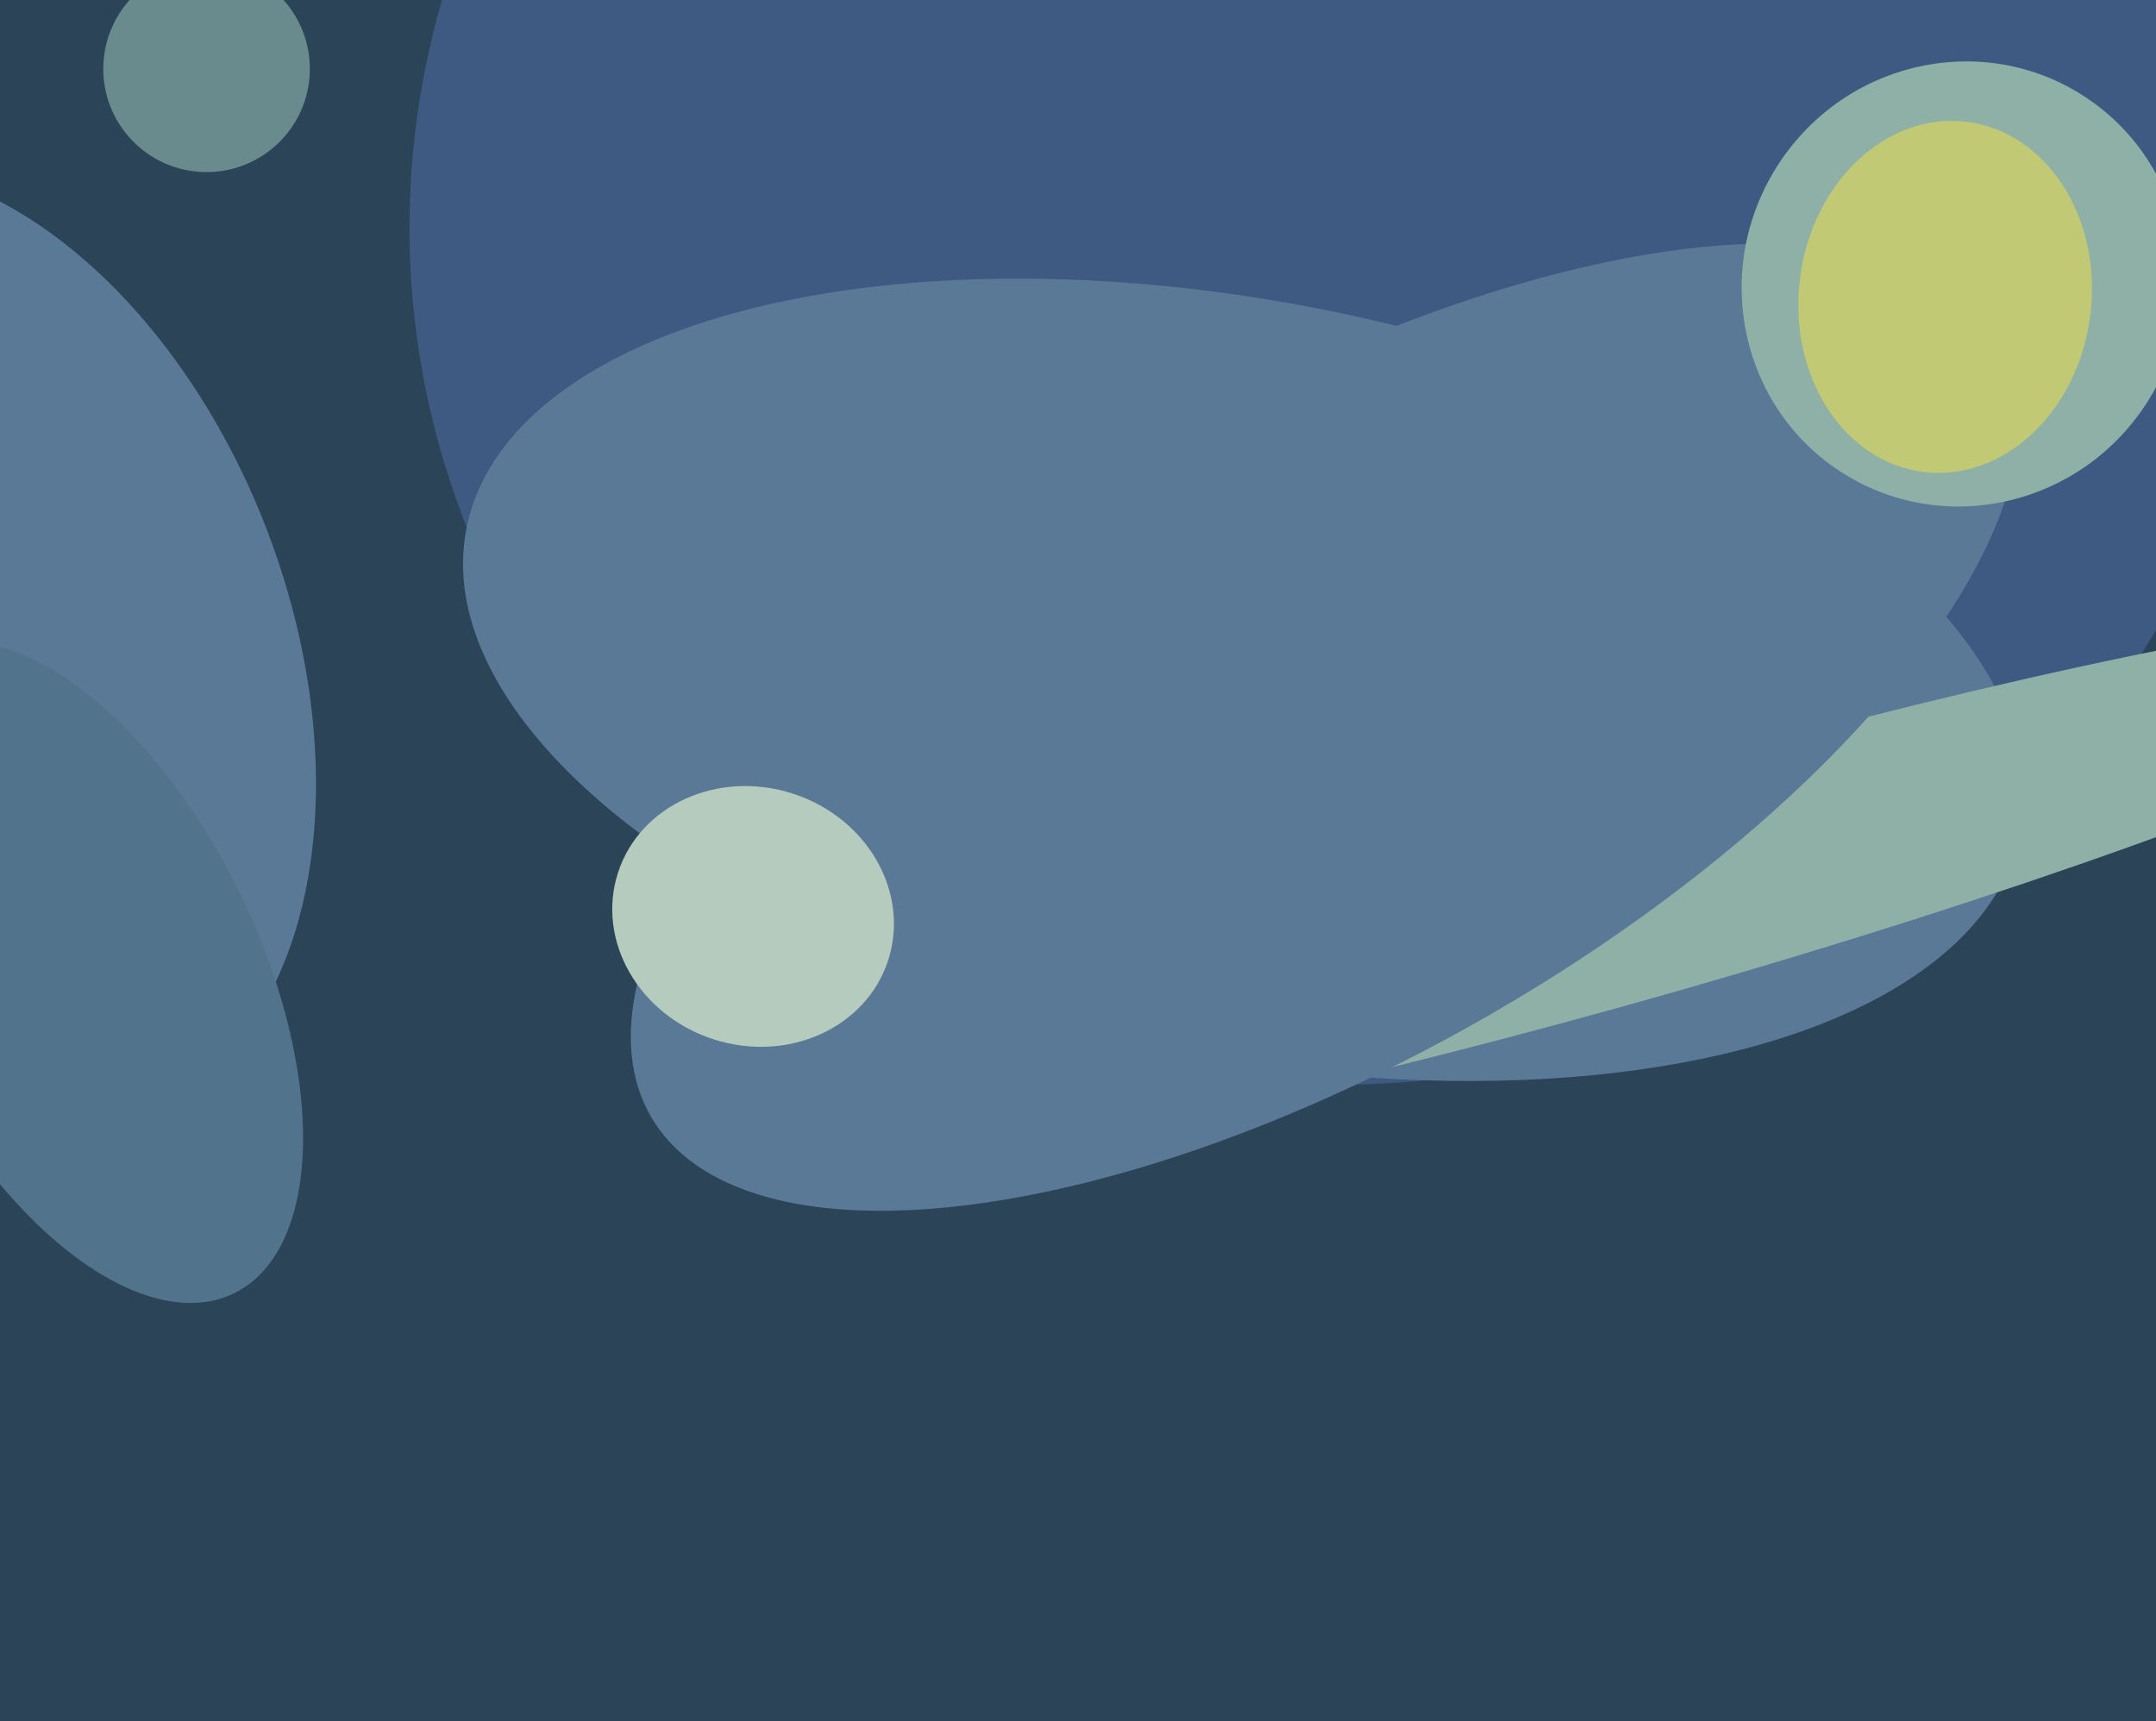 <svg xmlns="http://www.w3.org/2000/svg" width="501px" height="400px">
  <rect width="501" height="400" fill="rgb(43,68,88)"/>
  <ellipse cx="312" cy="50" rx="202" ry="217" transform="rotate(84,312,50)" fill="rgb(62,90,131)"/>
  <ellipse cx="-8" cy="150" rx="75" ry="116" transform="rotate(159,-8,150)" fill="rgb(89,121,151)"/>
  <ellipse cx="289" cy="158" rx="88" ry="184" transform="rotate(101,289,158)" fill="rgb(89,121,151)"/>
  <ellipse cx="384" cy="206" rx="220" ry="25" transform="rotate(164,384,206)" fill="rgb(142,176,167)"/>
  <ellipse cx="308" cy="169" rx="77" ry="181" transform="rotate(60,308,169)" fill="rgb(89,121,151)"/>
  <ellipse cx="456" cy="66" rx="51" ry="52" transform="rotate(32,456,66)" fill="rgb(142,176,167)"/>
  <ellipse cx="18" cy="226" rx="42" ry="83" transform="rotate(154,18,226)" fill="rgb(82,115,140)"/>
  <ellipse cx="175" cy="213" rx="30" ry="33" transform="rotate(108,175,213)" fill="rgb(181,203,189)"/>
  <ellipse cx="48" cy="16" rx="24" ry="24" transform="rotate(4,48,16)" fill="rgb(105,139,141)"/>
  <ellipse cx="452" cy="69" rx="41" ry="34" transform="rotate(97,452,69)" fill="rgb(194,201,117)"/>
</svg>